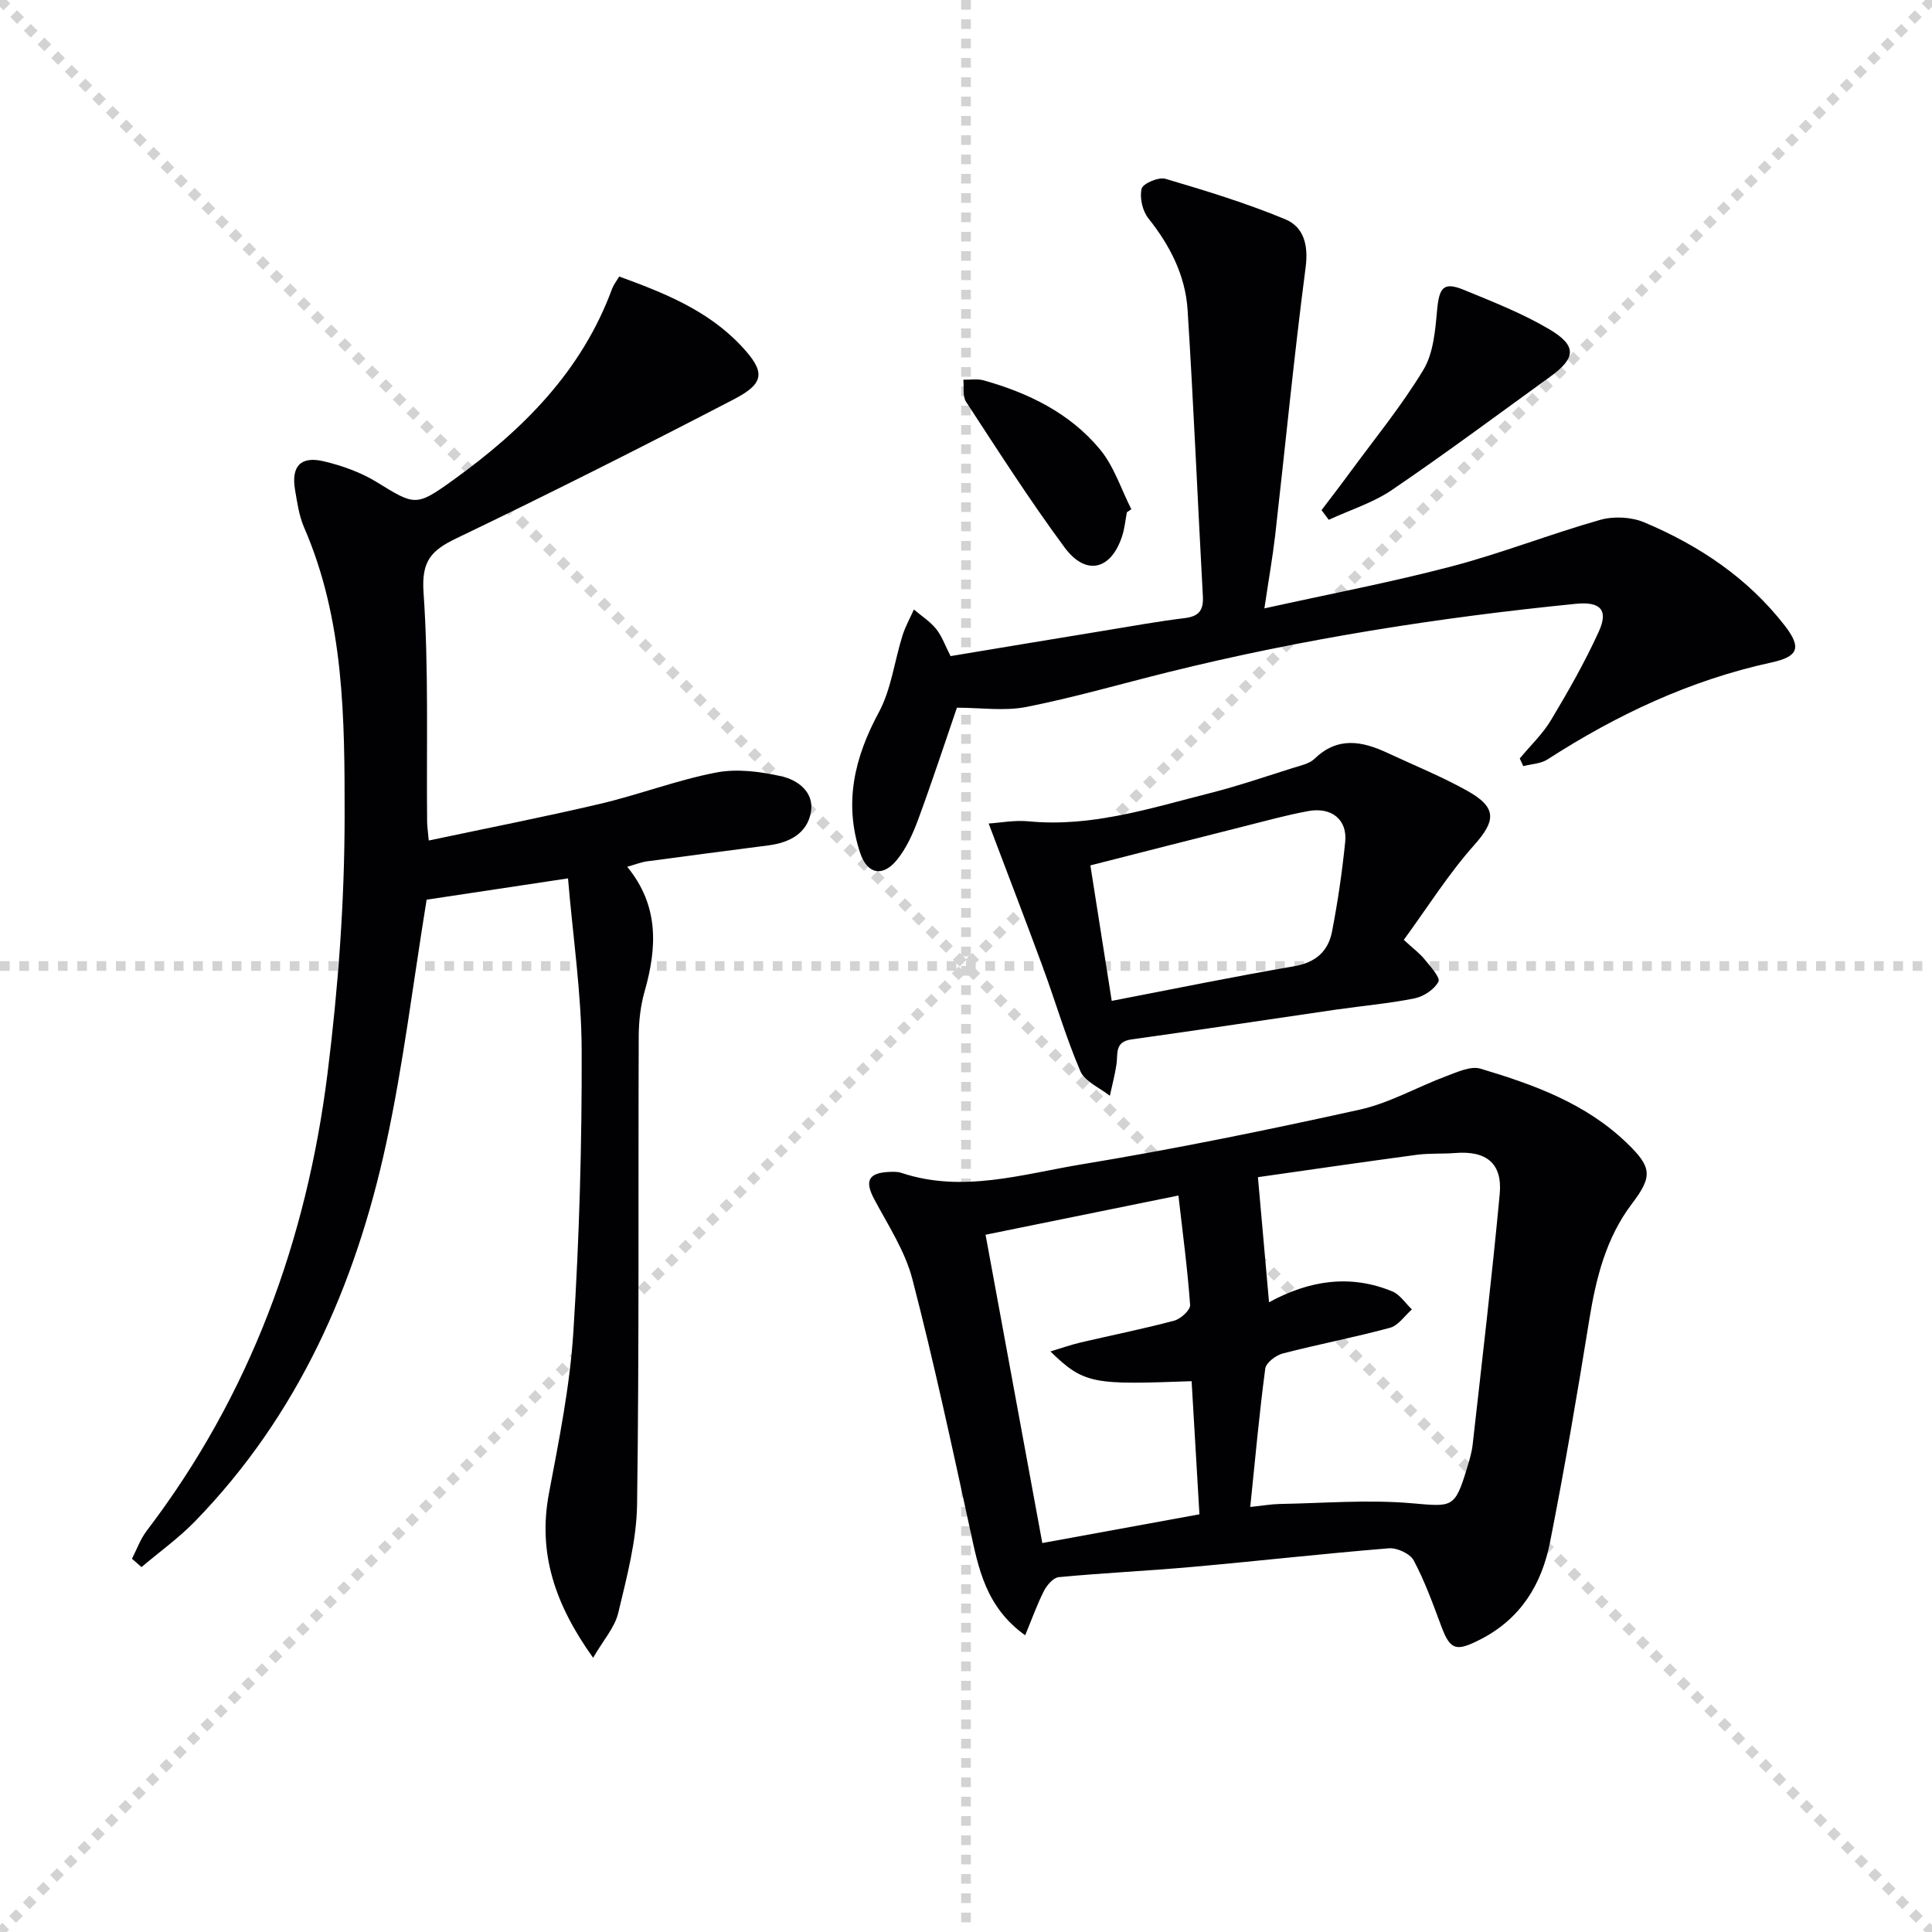 <svg enable-background="new 0 0 400 400" viewBox="0 0 400 400" xmlns="http://www.w3.org/2000/svg"><g stroke="lightgray" stroke-dasharray="1,1" stroke-width="1" transform="scale(2, 2)"><line x1="0" y1="0" x2="200" y2="200"></line><line x1="200" y1="0" x2="0" y2="200"></line><line x1="100" y1="0" x2="100" y2="200"></line><line x1="0" y1="100" x2="200" y2="100"></line></g><g fill="#010104"><path d="m27.32 322.72c1-1.94 1.75-4.07 3.05-5.78 21.4-28.08 33.12-60.1 37.45-94.79 2.2-17.6 3.52-35.43 3.53-53.16.01-20.19-.06-40.64-8.4-59.81-1.04-2.4-1.41-5.12-1.86-7.73-.84-4.9 1.14-7.09 5.96-5.94 3.79.9 7.66 2.28 10.96 4.31 7.88 4.86 8.14 5.09 15.76-.39 14.42-10.37 26.68-22.54 32.97-39.68.28-.75.81-1.41 1.46-2.5 9.31 3.39 18.37 7.01 25.26 14.36 5.03 5.36 4.93 7.71-1.5 11.05-19.01 9.88-38.15 19.52-57.46 28.79-5.24 2.51-7.26 4.72-6.81 11.21 1.09 15.76.58 31.63.74 47.45.01.98.16 1.95.34 3.91 12.06-2.56 23.85-4.86 35.53-7.61 8.06-1.9 15.88-4.91 23.99-6.47 4.32-.83 9.15-.2 13.52.79 3.35.76 6.81 3.26 6.08 7.42-.78 4.42-4.47 6.31-8.75 6.87-8.39 1.1-16.78 2.17-25.17 3.31-1.25.17-2.46.66-4.11 1.13 6.62 8.08 6.18 16.73 3.61 25.76-.85 2.98-1.22 6.2-1.23 9.31-.12 32.32.11 64.64-.34 96.96-.11 7.51-2.14 15.07-3.9 22.45-.72 3.01-3.08 5.62-5.2 9.29-7.85-10.98-11.49-21.57-9.15-34.03 2.09-11.08 4.35-22.23 5.06-33.44 1.23-19.4 1.78-38.87 1.72-58.31-.04-11.68-1.8-23.35-2.83-35.59-10.86 1.63-20.45 3.08-29.27 4.41-2.81 17.25-4.82 34.07-8.39 50.55-6.37 29.37-18.26 56.24-39.56 78.15-3.37 3.47-7.37 6.33-11.08 9.48-.67-.58-1.32-1.16-1.98-1.73z"/><path d="m212.25 338.57c-8.22-5.91-9.67-13.91-11.41-21.93-3.77-17.32-7.49-34.66-11.94-51.8-1.51-5.82-5.02-11.15-7.9-16.56-2.01-3.77-1.24-5.47 3.14-5.65.82-.03 1.71-.06 2.48.2 12.65 4.22 25.02.27 37.29-1.76 19.29-3.18 38.47-7.1 57.56-11.32 6.22-1.37 11.98-4.72 18.03-6.97 2.26-.84 5.01-2.13 7.03-1.52 10.99 3.29 21.76 7.15 30.31 15.41 5.15 4.97 5.36 6.86 1.05 12.53-5.38 7.09-7.45 15.4-8.85 24.05-2.48 15.38-5.1 30.75-8.12 46.03-1.73 8.75-6.07 15.92-14.55 20.21-4.78 2.42-6.09 2.26-7.95-2.75-1.73-4.63-3.41-9.32-5.72-13.66-.74-1.4-3.45-2.66-5.15-2.52-13.57 1.1-27.11 2.64-40.68 3.85-9.21.82-18.45 1.25-27.66 2.12-1.13.11-2.45 1.65-3.07 2.85-1.4 2.75-2.44 5.69-3.89 9.19zm50.49-68.95c8.33-4.55 16.82-5.84 25.52-2.25 1.6.66 2.72 2.46 4.06 3.73-1.5 1.31-2.81 3.34-4.53 3.8-7.34 1.99-14.83 3.41-22.2 5.32-1.43.37-3.47 1.92-3.63 3.13-1.24 9.31-2.08 18.68-3.11 28.65 2.62-.27 4.38-.59 6.14-.62 9.09-.16 18.25-.93 27.26-.15 8.43.72 8.94 1.12 11.47-7.24.48-1.59.98-3.2 1.17-4.84 1.94-17.3 3.99-34.6 5.61-51.93.59-6.38-2.78-9.02-9.22-8.5-2.65.21-5.34.02-7.96.37-11.27 1.51-22.52 3.16-32.88 4.63.81 9.19 1.52 17.2 2.3 25.9zm-58.69-13.98c3.92 21.27 7.78 42.25 11.75 63.83 10.75-1.97 21.3-3.89 32.53-5.95-.56-9.51-1.09-18.55-1.62-27.56-20.06.71-22.19.76-29.23-6.16 2.29-.69 4.25-1.39 6.27-1.86 6.46-1.51 12.98-2.81 19.38-4.52 1.34-.36 3.35-2.21 3.27-3.24-.53-7.39-1.51-14.74-2.42-22.66-13.74 2.8-26.65 5.42-39.93 8.12z"/><path d="m261.78 125.96c13.62-3.01 26.29-5.42 38.74-8.69 10.38-2.73 20.43-6.7 30.76-9.63 2.81-.8 6.47-.62 9.15.51 11.32 4.77 21.39 11.48 29.04 21.32 3.6 4.63 2.87 6.47-2.73 7.69-16.77 3.65-32.01 10.82-46.36 20.08-1.39.89-3.32.94-5 1.38-.24-.53-.49-1.06-.73-1.59 2.18-2.64 4.74-5.05 6.48-7.96 3.56-5.95 7.02-12.01 9.89-18.32 2.07-4.54.23-6.23-4.73-5.74-28.43 2.83-56.59 7.26-84.33 14.13-9.81 2.43-19.53 5.26-29.43 7.22-4.6.91-9.52.16-14.41.16-2.58 7.52-5.16 15.38-8.02 23.14-1.08 2.92-2.42 5.92-4.35 8.31-3 3.72-6.21 3.03-7.68-1.43-3.39-10.27-1.19-19.67 3.87-29.04 2.58-4.78 3.24-10.59 4.9-15.89.59-1.87 1.57-3.62 2.37-5.42 1.56 1.33 3.36 2.47 4.62 4.04 1.21 1.51 1.87 3.47 2.97 5.61 10.6-1.76 21.19-3.53 31.78-5.26 5.57-.91 11.13-1.93 16.72-2.61 2.97-.36 3.9-1.66 3.74-4.55-1.08-19.74-1.91-39.5-3.16-59.23-.45-7.12-3.62-13.34-8.11-18.97-1.23-1.54-1.86-4.28-1.41-6.15.26-1.07 3.51-2.47 4.93-2.05 8.36 2.46 16.73 5.03 24.77 8.36 3.87 1.6 4.87 5.33 4.25 10.03-2.41 18.43-4.2 36.95-6.3 55.43-.53 4.56-1.34 9.11-2.23 15.12z"/><path d="m204.69 170.5c2.3-.14 5.34-.74 8.3-.45 13.04 1.25 25.23-2.73 37.55-5.85 5.77-1.46 11.41-3.4 17.1-5.19 1.57-.5 3.43-.86 4.54-1.93 4.8-4.64 9.87-3.64 15.12-1.18 5.56 2.6 11.28 4.9 16.61 7.9 6.12 3.45 5.72 6.2 1.29 11.18-5.36 6.02-9.69 12.95-14.56 19.61 1.94 1.79 3.28 2.77 4.29 4.01 1.19 1.47 3.32 3.8 2.89 4.63-.84 1.61-3.06 3.09-4.94 3.47-5.36 1.08-10.84 1.54-16.27 2.33-14.12 2.05-28.22 4.21-42.36 6.17-3.55.49-2.76 3.01-3.1 5.2-.33 2.18-.9 4.32-1.37 6.47-2.09-1.67-5.16-2.92-6.1-5.09-3-6.99-5.13-14.35-7.76-21.5-3.52-9.58-7.2-19.1-11.23-29.78zm25.48 36.72c13.09-2.52 25.39-5.05 37.77-7.17 4.43-.76 7.04-3.08 7.83-7.13 1.2-6.16 2.11-12.4 2.74-18.64.46-4.59-2.82-7.25-7.68-6.35-4.54.84-9.01 2.08-13.49 3.21-10.39 2.62-20.77 5.27-31.59 8.03 1.45 9.23 2.88 18.32 4.42 28.05z"/><path d="m273.61 105.62c1.92-2.55 3.88-5.07 5.77-7.65 5.19-7.08 10.79-13.91 15.31-21.39 2.08-3.44 2.46-8.13 2.84-12.32.44-4.8 1.34-5.98 5.61-4.22 5.96 2.45 12.03 4.83 17.56 8.09 5.83 3.44 5.62 5.97.23 9.88-10.87 7.86-21.64 15.88-32.73 23.42-3.94 2.68-8.71 4.16-13.1 6.19-.5-.68-.99-1.34-1.49-2z"/><path d="m233.31 106.06c-.31 1.61-.46 3.27-.95 4.83-2.27 7.12-7.51 8.46-11.96 2.44-7.2-9.74-13.74-19.98-20.38-30.13-.76-1.16-.41-3.04-.57-4.58 1.42.03 2.92-.24 4.24.14 9.29 2.61 17.84 6.79 24.05 14.28 2.91 3.51 4.37 8.22 6.49 12.39-.3.21-.61.42-.92.63z"/></g></svg>